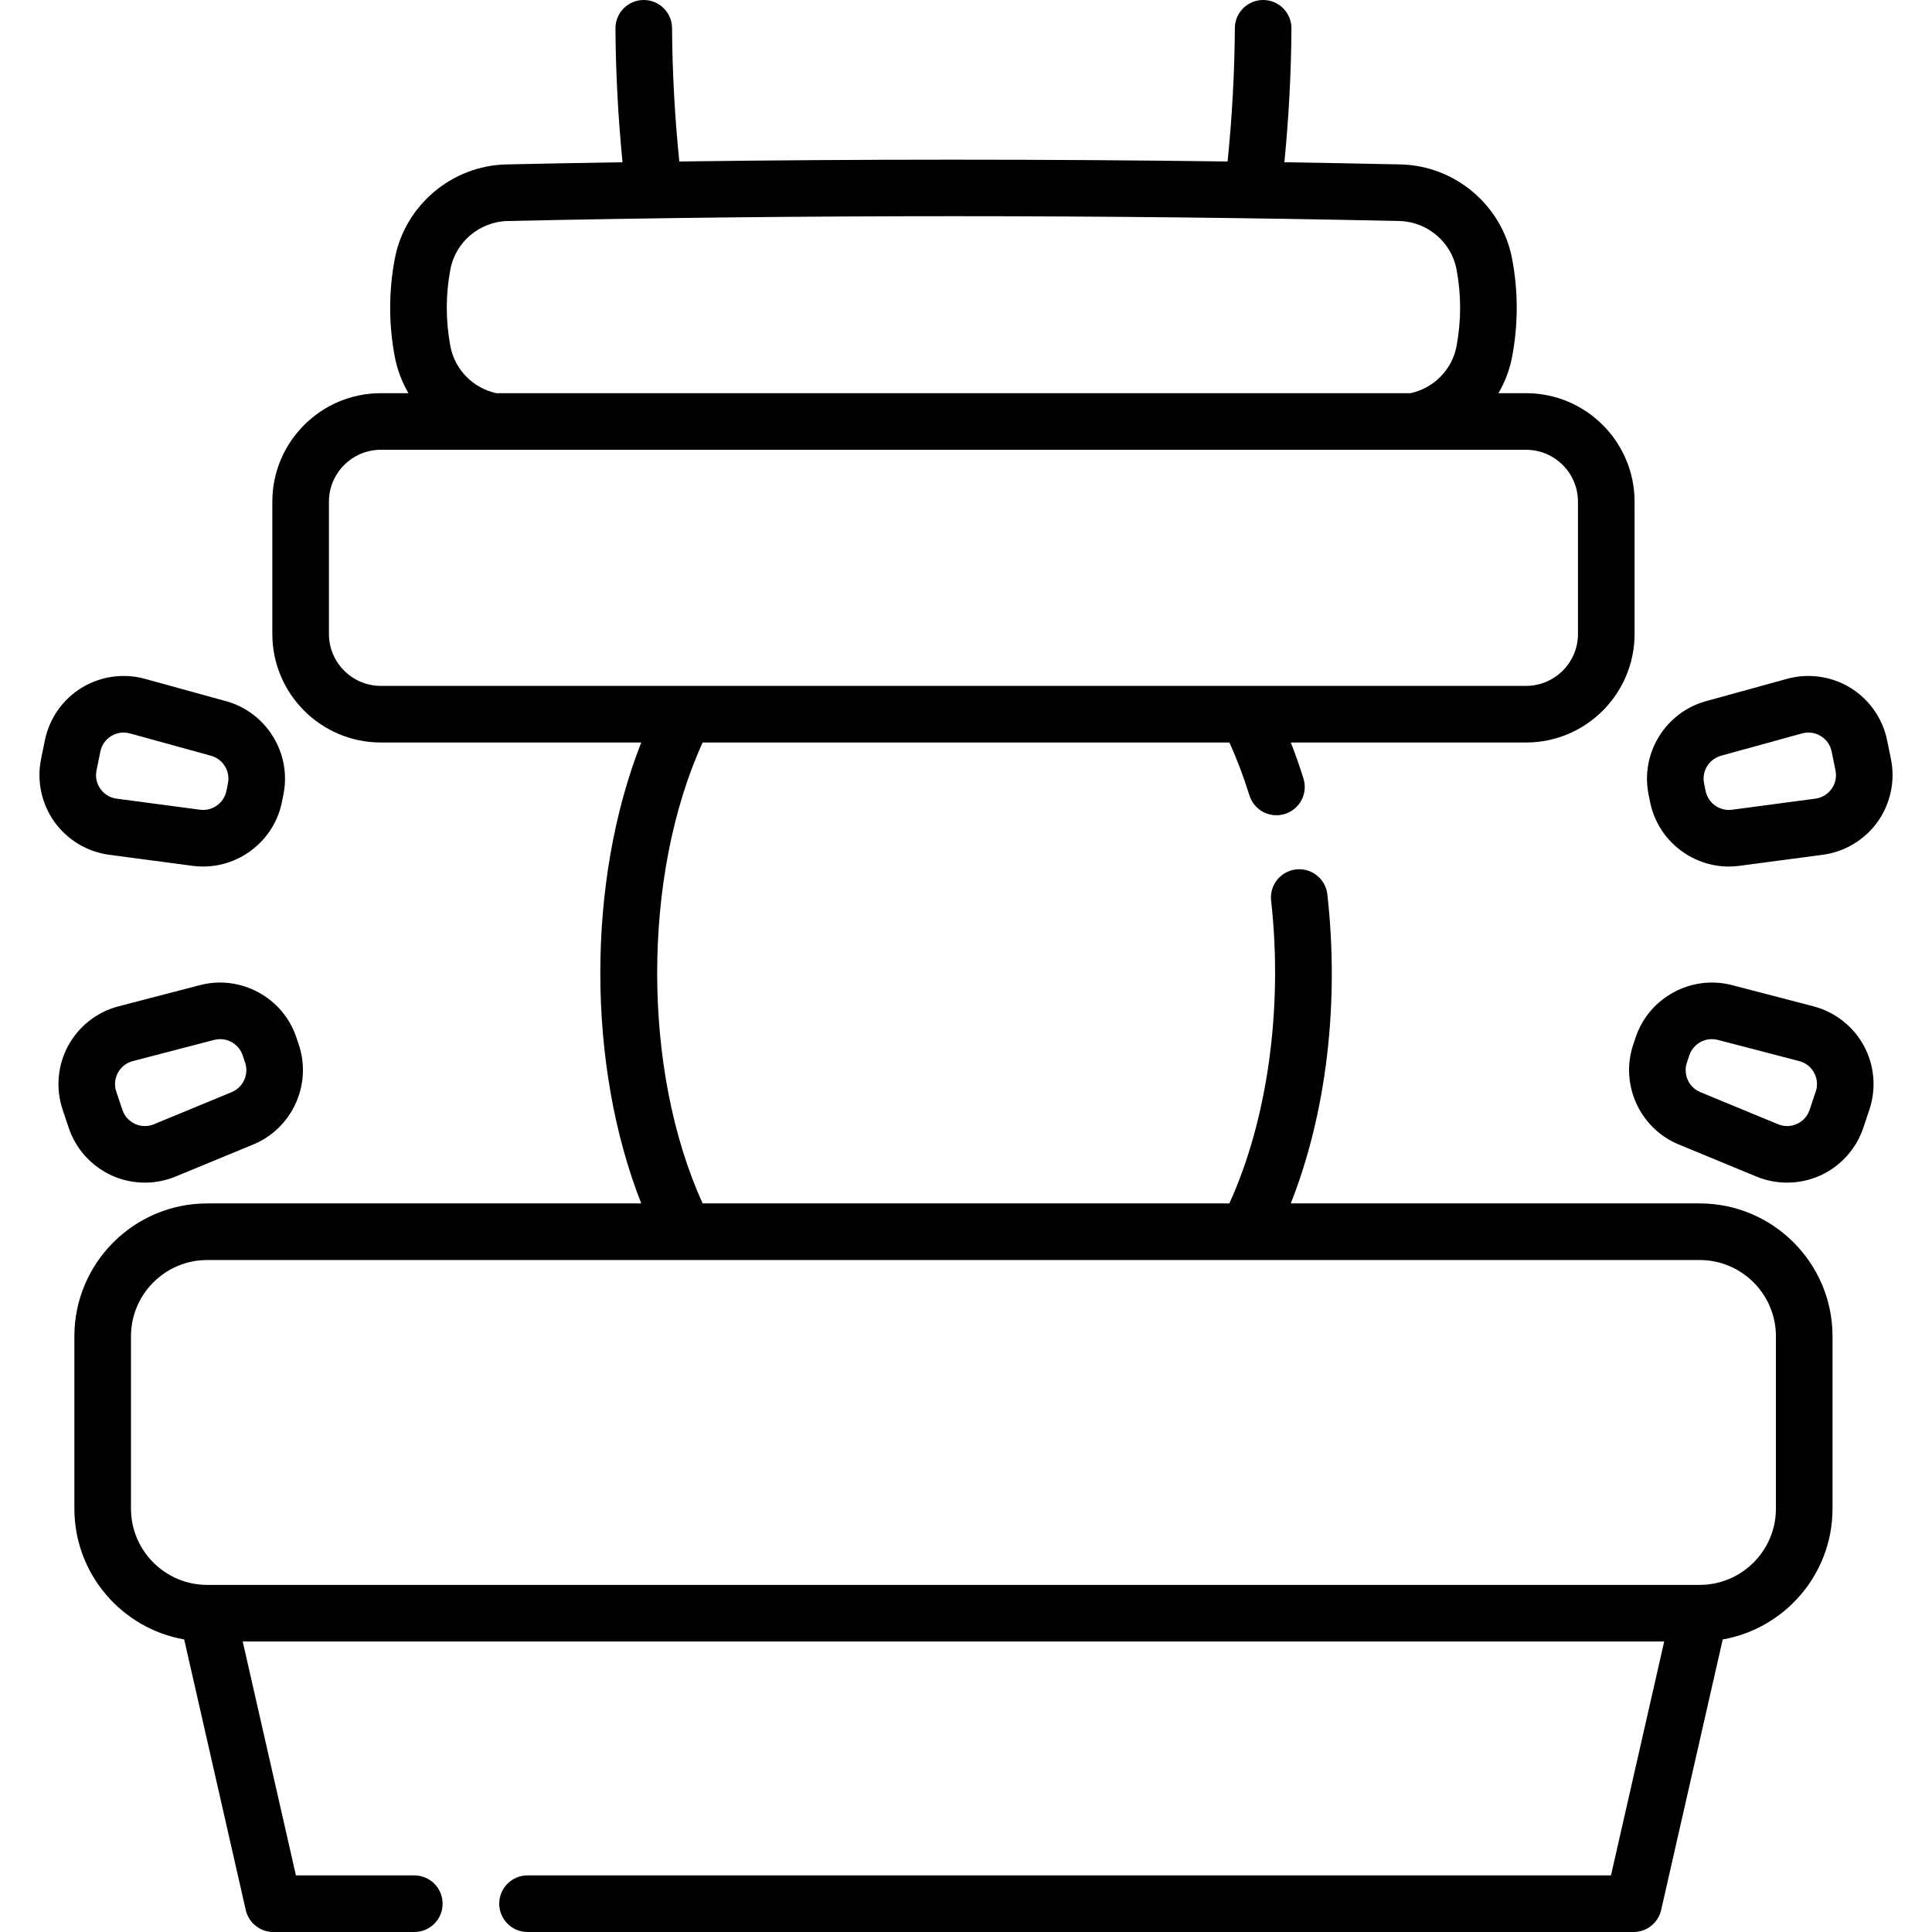 <svg id="Capa_1" enable-background="new 0 0 512 512" height="512" viewBox="0 0 512 512" width="512" xmlns="http://www.w3.org/2000/svg"><g><path d="m480.591 266.686-21.574-5.618c-10.786-2.806-22.009 3.271-25.549 13.84l-.652 1.948c-3.539 10.568 1.756 22.18 12.058 26.435l20.605 8.511c2.595 1.072 5.359 1.606 8.124 1.606 3.022 0 6.044-.639 8.837-1.913 5.347-2.439 9.483-7.034 11.35-12.606l1.622-4.842c1.867-5.573 1.332-11.732-1.467-16.899-2.8-5.169-7.667-8.981-13.354-10.462zm.598 22.596-1.622 4.842c-.56 1.669-1.75 2.992-3.353 3.723-1.601.731-3.381.764-5.009.09l-20.605-8.511c-3.042-1.256-4.606-4.686-3.561-7.806 0 0 0-.001.001-.001l.651-1.948c.874-2.607 3.33-4.289 5.972-4.289.521 0 1.05.065 1.574.202l21.574 5.618c1.704.444 3.104 1.541 3.943 3.089.84 1.549.993 3.321.435 4.991z"/><path d="m501.122 201.186-1.017-5.004c-1.17-5.759-4.713-10.826-9.721-13.902-5.009-3.076-11.131-3.944-16.794-2.383l-21.493 5.922c-10.745 2.96-17.425 13.836-15.206 24.759l.409 2.014c2.029 9.997 10.906 17.05 20.867 17.049.923 0 1.855-.061 2.792-.185l22.101-2.932c5.825-.773 11.123-3.961 14.534-8.746 3.412-4.785 4.698-10.832 3.528-16.592zm-15.741 7.886c-1.022 1.434-2.547 2.352-4.293 2.583l-22.102 2.932c-3.258.432-6.331-1.754-6.986-4.98l-.409-2.014c-.654-3.226 1.318-6.438 4.491-7.312l21.493-5.922c.56-.154 1.125-.23 1.687-.23 1.143 0 2.267.316 3.273.934 1.5.921 2.521 2.38 2.871 4.106l1.017 5.003c.349 1.725-.021 3.466-1.042 4.9z"/><path d="m29.562 311.495c2.793 1.274 5.813 1.913 8.836 1.913 2.764 0 5.53-.534 8.124-1.605l20.605-8.511c10.302-4.254 15.599-15.866 12.059-26.436l-.652-1.947c-3.54-10.568-14.766-16.649-25.548-13.839l-21.575 5.618c-5.688 1.48-10.555 5.293-13.354 10.461-2.799 5.167-3.334 11.327-1.467 16.899l1.622 4.842c1.865 5.571 6.002 10.166 11.35 12.605zm1.683-27.203c.838-1.549 2.239-2.646 3.943-3.09l21.575-5.618c.525-.136 1.053-.202 1.574-.202 2.642 0 5.098 1.682 5.971 4.29l.653 1.948c1.045 3.121-.519 6.55-3.562 7.806l-20.606 8.512c-1.627.672-3.406.64-5.008-.091-1.603-.731-2.793-2.053-3.353-3.723l-1.622-4.842c-.558-1.67-.404-3.442.435-4.99z"/><path d="m28.939 226.525 22.1 2.931c.938.125 1.869.185 2.792.185 9.96 0 18.838-7.053 20.869-17.049l.409-2.015c2.218-10.923-4.461-21.798-15.207-24.758l-21.493-5.922c-5.666-1.562-11.787-.693-16.794 2.383-5.008 3.076-8.551 8.143-9.721 13.902l-1.016 5.003c-1.17 5.759.116 11.807 3.526 16.592 3.411 4.786 8.709 7.975 14.535 8.748zm-3.361-22.354 1.016-5.004c.351-1.726 1.37-3.184 2.871-4.105 1.006-.618 2.13-.934 3.273-.934.562 0 1.127.076 1.687.23l21.493 5.922c3.173.875 5.146 4.086 4.491 7.312l-.409 2.014c-.656 3.226-3.73 5.417-6.987 4.98l-22.101-2.932c-1.746-.231-3.27-1.149-4.292-2.583-1.023-1.433-1.392-3.174-1.042-4.9z"/><path d="m450.43 318.92h-108.362c9.405-23.812 12.938-52.961 9.695-81.896-.462-4.117-4.175-7.08-8.289-6.618-4.116.461-7.079 4.172-6.617 8.289 3.188 28.439-.942 58.027-11.069 80.225h-139.576c-16.074-35.22-16.074-86.93 0-122.15h139.578c2.003 4.381 3.785 9.073 5.317 14.005 1.229 3.955 5.426 6.167 9.388 4.937 3.955-1.229 6.166-5.432 4.937-9.388-1.019-3.279-2.145-6.466-3.36-9.554h62.346c15.858 0 28.761-12.902 28.761-28.761v-35.05c0-15.859-12.902-28.761-28.761-28.761h-7.315c1.719-2.951 2.976-6.198 3.624-9.655 1.628-8.608 1.628-17.338.002-25.939-2.669-14.188-15.115-24.715-29.598-25.032-10.234-.222-20.488-.412-30.754-.576 1.163-11.844 1.798-23.733 1.872-35.448.026-4.142-3.311-7.521-7.453-7.547-.016 0-.031 0-.048 0-4.12 0-7.473 3.327-7.499 7.453-.073 11.676-.725 23.534-1.925 35.34-48.353-.639-96.945-.639-145.301 0-1.2-11.807-1.851-23.664-1.924-35.34-.025-4.127-3.378-7.454-7.498-7.454-.016 0-.032 0-.048 0-4.142.026-7.479 3.405-7.453 7.547.074 11.716.709 23.604 1.873 35.449-10.268.164-20.523.354-30.758.576-14.48.317-26.928 10.844-29.595 25.025-1.628 8.608-1.628 17.338-.002 25.937.65 3.462 1.907 6.712 3.628 9.666h-7.315c-15.859 0-28.761 12.902-28.761 28.761v35.05c0 15.859 12.902 28.761 28.761 28.761h69.007c-14.467 36.751-14.467 85.398 0 122.15h-115.019c-19.414 0-35.208 15.794-35.208 35.207v45.678c0 17.33 12.589 31.765 29.1 34.667l16.315 71.693c.777 3.414 3.812 5.836 7.313 5.836h37.36c4.142 0 7.5-3.358 7.5-7.5s-3.358-7.5-7.5-7.5h-31.374l-14.106-61.988h376.711l-14.105 61.985h-287.125c-4.142 0-7.5 3.358-7.5 7.5s3.358 7.5 7.5 7.5h293.11c3.501 0 6.536-2.422 7.313-5.836l16.314-71.693c16.511-2.902 29.1-17.337 29.1-34.666v-45.678c.001-19.413-15.793-35.207-35.207-35.207zm-331.072-227.164c-1.278-6.759-1.278-13.613.001-20.379 1.366-7.259 7.751-12.646 15.182-12.809 78.392-1.699 157.882-1.7 236.263 0 7.433.163 13.817 5.549 15.185 12.816 1.278 6.759 1.278 13.613-.002 20.383-1.16 6.183-6.021 11.109-12.177 12.432h-242.273c-6.156-1.324-11.017-6.249-12.179-12.443zm-32.188 76.253v-35.05c0-7.588 6.173-13.761 13.761-13.761h303.487c7.588 0 13.761 6.173 13.761 13.761v35.05c0 7.588-6.173 13.761-13.761 13.761h-303.487c-7.588 0-13.761-6.173-13.761-13.761zm383.468 231.796c0 11.143-9.065 20.208-20.208 20.208h-395.511c-11.143 0-20.208-9.065-20.208-20.208v-45.678c0-11.142 9.065-20.207 20.208-20.207h395.51c11.143 0 20.208 9.065 20.208 20.207v45.678z"/></g></svg>